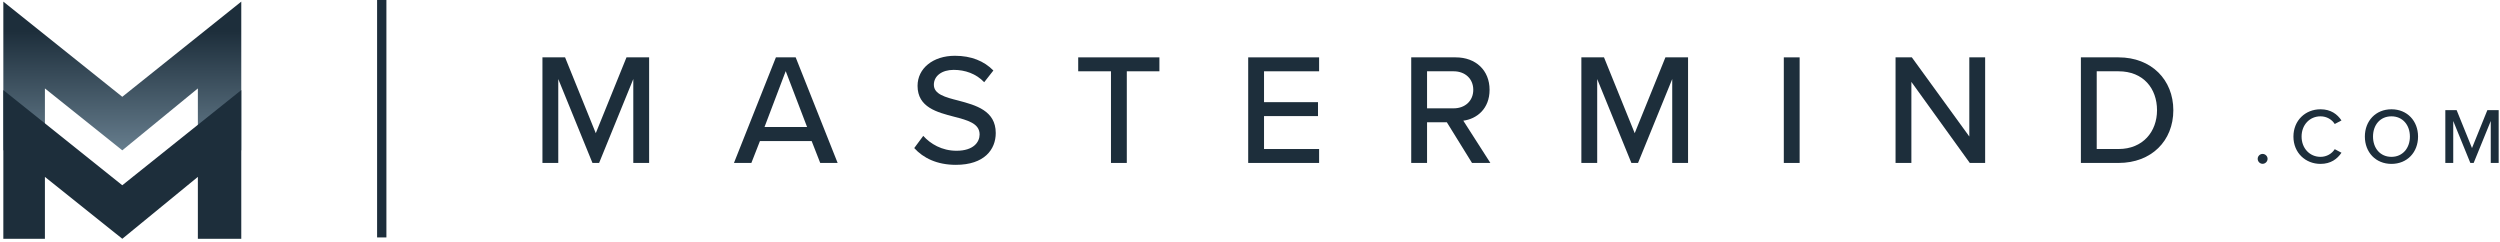 <?xml version="1.0" encoding="UTF-8"?>
<svg width="537px" height="52px" viewBox="0 0 537 52" version="1.1" xmlns="http://www.w3.org/2000/svg" xmlns:xlink="http://www.w3.org/1999/xlink">
    <title>Group 7</title>
    <defs>
        <linearGradient x1="50%" y1="19.982%" x2="50%" y2="127.538%" id="linearGradient-1">
            <stop stop-color="#1D2E3B" offset="0%"></stop>
            <stop stop-color="#7F98A9" offset="99.921%"></stop>
        </linearGradient>
    </defs>
    <g id="Page-2" stroke="none" stroke-width="1" fill="none" fill-rule="evenodd">
        <g id="Group-7" transform="translate(0.716, 0)">
            <polygon id="Path-6-Copy" fill="url(#linearGradient-1)" points="3.31257645e-17 32.289 -5.43035978e-14 0.348 25.548 20.792 51.11 0.348 51.11 32.289 41.785 32.289 41.785 18.994 25.555 32.289 8.931 18.994 8.931 32.289"></polygon>
            <g id="MASTERMIND" transform="translate(115.8, 11.982)" fill="#1D2E3B" fill-rule="nonzero">
                <polygon id="Path" points="22.916 23.018 22.916 0.34 18.054 0.34 11.458 16.626 4.862 0.34 0 0.34 0 23.018 3.4 23.018 3.4 4.998 10.744 23.018 12.172 23.018 19.516 4.998 19.516 23.018"></polygon>
                <path d="M63.408,23.018 L54.398,0.34 L50.148,0.34 L41.138,23.018 L44.878,23.018 L46.714,18.326 L57.832,18.326 L59.668,23.018 L63.408,23.018 Z M56.846,15.3 L47.7,15.3 L52.256,3.298 L56.846,15.3 Z" id="Shape"></path>
                <path d="M79.861,19.822 C81.799,21.964 84.757,23.426 88.803,23.426 C94.923,23.426 97.371,20.128 97.371,16.592 C97.371,11.764 93.053,10.608 89.347,9.622 C86.525,8.908 84.077,8.262 84.077,6.222 C84.077,4.318 85.811,3.026 88.327,3.026 C90.775,3.026 93.155,3.842 94.889,5.678 L96.861,3.162 C94.855,1.122 92.101,0 88.599,0 C83.873,0 80.575,2.72 80.575,6.46 C80.575,11.084 84.791,12.138 88.429,13.09 C91.319,13.838 93.903,14.518 93.903,16.898 C93.903,18.53 92.611,20.4 88.939,20.4 C85.777,20.4 83.329,18.904 81.799,17.204 L79.861,19.822 Z" id="Path"></path>
                <polygon id="Path" points="125.521 23.018 125.521 3.332 132.525 3.332 132.525 0.34 115.083 0.34 115.083 3.332 122.121 3.332 122.121 23.018"></polygon>
                <polygon id="Path" points="166.829 23.018 166.829 20.026 154.997 20.026 154.997 12.954 166.591 12.954 166.591 9.962 154.997 9.962 154.997 3.332 166.829 3.332 166.829 0.34 151.597 0.34 151.597 23.018"></polygon>
                <path d="M203.615,23.018 L197.801,13.94 C200.691,13.566 203.445,11.39 203.445,7.31 C203.445,3.128 200.487,0.34 196.169,0.34 L186.615,0.34 L186.615,23.018 L190.015,23.018 L190.015,14.28 L194.265,14.28 L199.671,23.018 L203.615,23.018 Z M199.943,7.31 C199.943,9.69 198.175,11.288 195.727,11.288 L190.015,11.288 L190.015,3.332 L195.727,3.332 C198.175,3.332 199.943,4.93 199.943,7.31 Z" id="Shape"></path>
                <polygon id="Path" points="246.078 23.018 246.078 0.34 241.216 0.34 234.62 16.626 228.024 0.34 223.162 0.34 223.162 23.018 226.562 23.018 226.562 4.998 233.906 23.018 235.334 23.018 242.678 4.998 242.678 23.018"></polygon>
                <polygon id="Path" points="270.046 23.018 270.046 0.34 266.646 0.34 266.646 23.018"></polygon>
                <polygon id="Path" points="309.892 23.018 309.892 0.34 306.492 0.34 306.492 17.34 294.15 0.34 290.648 0.34 290.648 23.018 294.048 23.018 294.048 5.61 306.594 23.018"></polygon>
                <path d="M338.551,23.018 C345.623,23.018 350.315,18.258 350.315,11.696 C350.315,5.168 345.623,0.34 338.551,0.34 L330.459,0.34 L330.459,23.018 L338.551,23.018 Z M333.859,3.332 L338.551,3.332 C343.889,3.332 346.813,7.038 346.813,11.696 C346.813,16.286 343.787,20.026 338.551,20.026 L333.859,20.026 L333.859,3.332 Z" id="Shape"></path>
            </g>
            <g id=".COM" transform="translate(484.236, 23.474)" fill="#1D2E3B" fill-rule="nonzero">
                <path d="M0,10.642 C0,11.22 0.476,11.713 1.054,11.713 C1.632,11.713 2.125,11.22 2.125,10.642 C2.125,10.064 1.632,9.588 1.054,9.588 C0.476,9.588 0,10.064 0,10.642 Z" id="Path"></path>
                <path d="M13.491,11.73 C15.718,11.73 17.095,10.659 17.996,9.333 L16.551,8.568 C15.956,9.52 14.834,10.217 13.491,10.217 C11.196,10.217 9.428,8.398 9.428,5.865 C9.428,3.315 11.196,1.513 13.491,1.513 C14.834,1.513 15.956,2.21 16.551,3.162 L17.996,2.397 C17.112,1.071 15.718,0 13.491,0 C10.261,0 7.677,2.38 7.677,5.865 C7.677,9.35 10.261,11.73 13.491,11.73 Z" id="Path"></path>
                <path d="M23.021,5.865 C23.021,9.231 25.35,11.73 28.733,11.73 C32.116,11.73 34.445,9.231 34.445,5.865 C34.445,2.499 32.116,0 28.733,0 C25.35,0 23.021,2.499 23.021,5.865 Z M32.694,5.865 C32.694,8.347 31.13,10.217 28.733,10.217 C26.302,10.217 24.772,8.347 24.772,5.865 C24.772,3.366 26.302,1.513 28.733,1.513 C31.13,1.513 32.694,3.366 32.694,5.865 Z" id="Shape"></path>
                <polygon id="Path" points="51.762 11.526 51.762 0.187 49.331 0.187 46.033 8.33 42.735 0.187 40.304 0.187 40.304 11.526 42.004 11.526 42.004 2.516 45.676 11.526 46.39 11.526 50.062 2.516 50.062 11.526"></polygon>
            </g>
            <rect id="Rectangle" fill="#1D2E3B" x="80.284" y="0" width="2" height="51"></rect>
            <polygon id="Path-6" fill="#1D2E3B" points="3.31257645e-17 51.289 -5.43035978e-14 19.348 25.548 39.792 51.11 19.348 51.11 51.289 41.785 51.289 41.785 37.994 25.555 51.289 8.931 37.994 8.931 51.289"></polygon>
        </g>
    </g>
</svg>